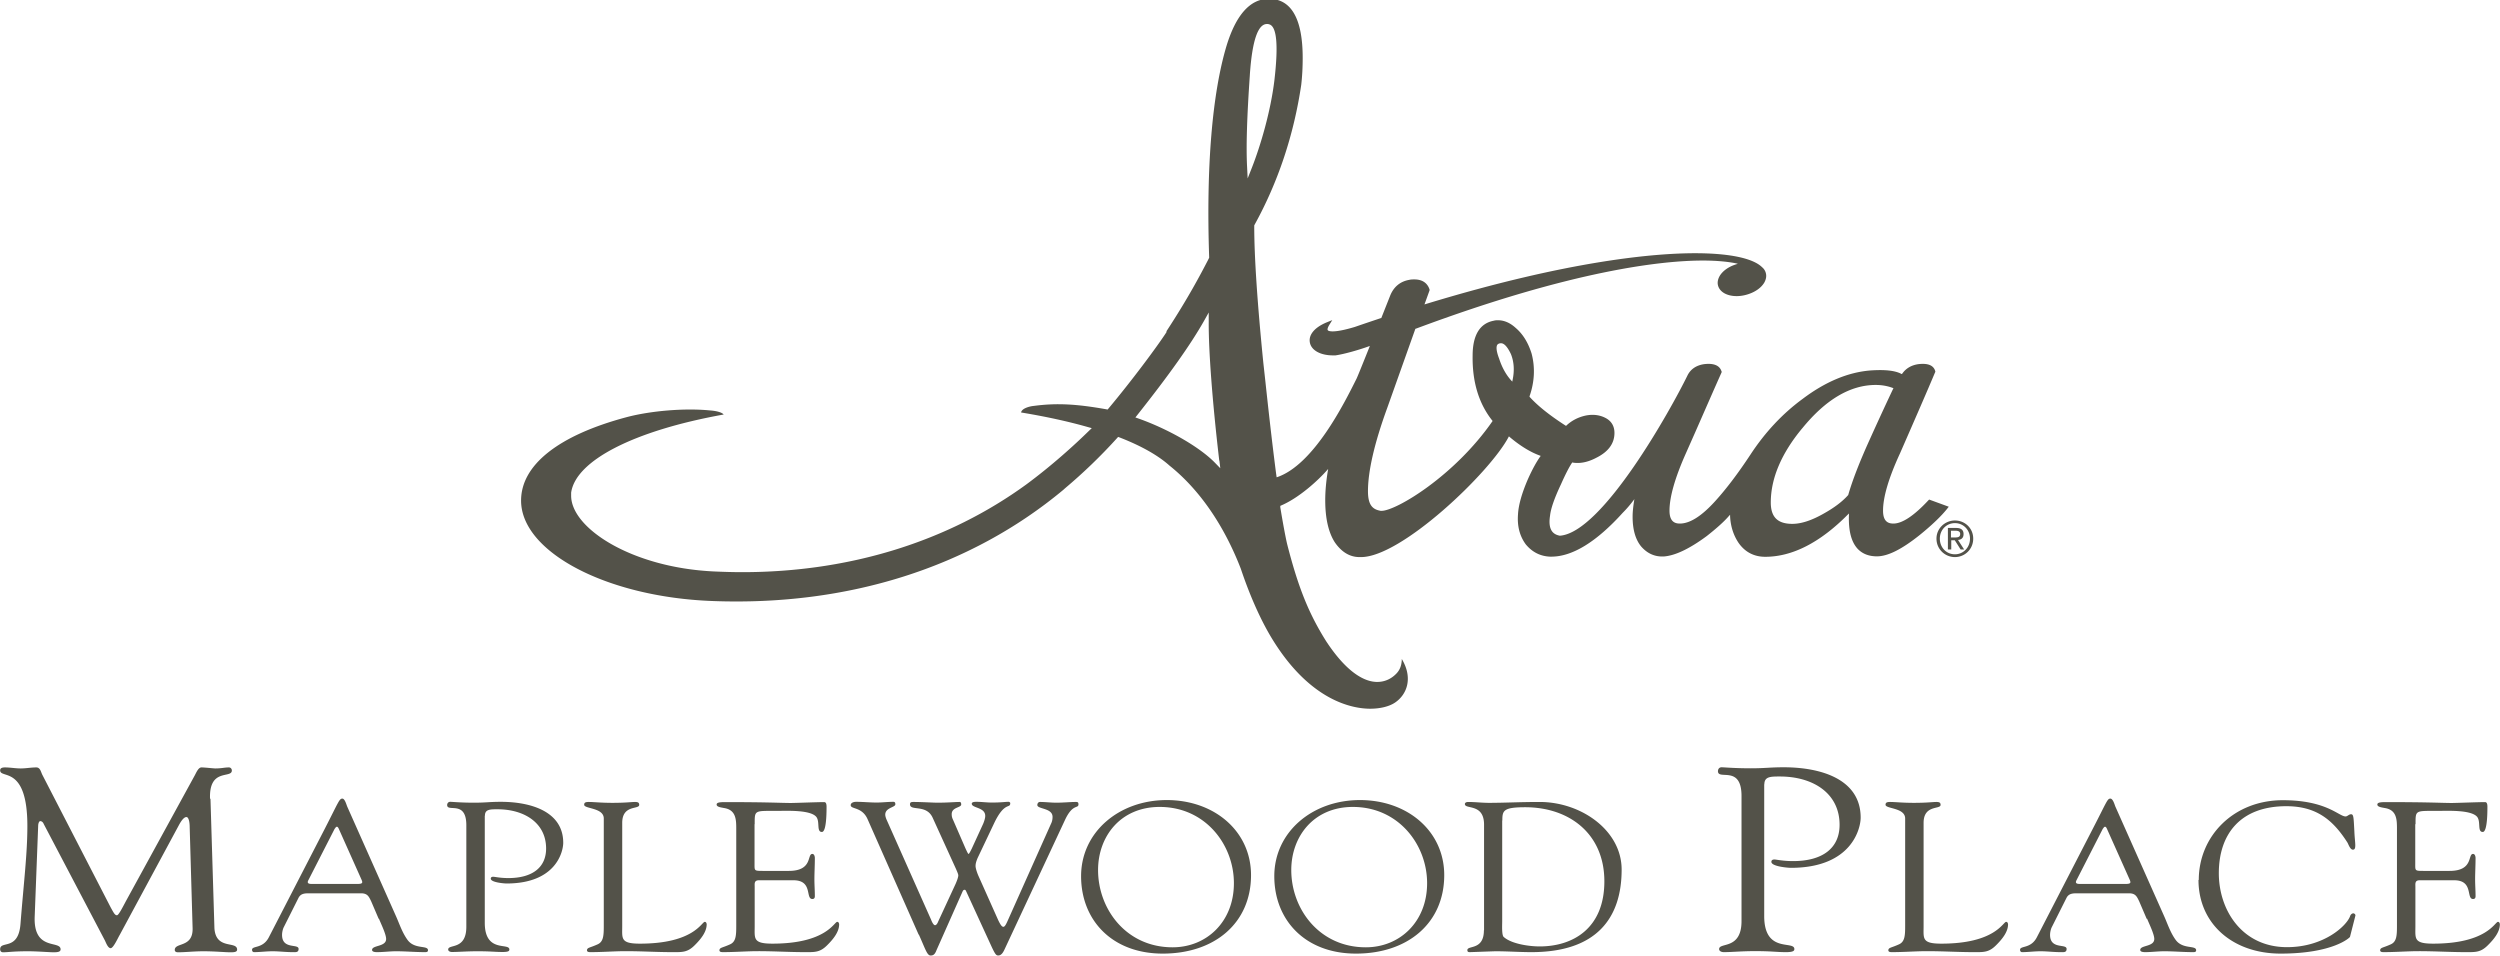 <svg xmlns="http://www.w3.org/2000/svg" viewBox="0 0 170.8 65.28"><g fill="#535249"><path d="M79.69 22.7c-.67 1.03-2.37 3.31-3.95 5.2l-.07.08-.1-.02c-2.08-.37-3.4-.43-4.93-.23-.31.03-.83.17-.88.45 1.64.27 3.17.6 4.54.99l.29.08-.22.21c-.97.95-2.5 2.34-4.23 3.62-5.39 3.93-12.11 6.01-19.43 6.01-.64 0-1.3-.02-1.96-.05-5.6-.27-9.75-2.96-9.73-5.19v-.19c.31-2.2 4.3-4.24 10.42-5.34-.1-.14-.48-.25-.94-.28-1.7-.17-4.03.02-5.69.46-4.65 1.24-7.21 3.26-7.21 5.7 0 3.51 5.85 6.59 13.05 6.86 9.26.36 17.61-2.28 23.99-7.59l.1-.09a36.33 36.33 0 0 0 3.57-3.44l.08-.09.11.04c1.49.58 2.63 1.23 3.4 1.92 2.04 1.63 3.72 4.07 4.87 7.04.62 1.85 1.35 3.49 2.12 4.76 2.64 4.34 5.58 4.81 6.72 4.81.68 0 1.3-.15 1.7-.42.8-.54 1.25-1.66.46-2.98 0 .42-.13.76-.38 1.01-.25.26-.68.56-1.3.56-.75 0-1.97-.48-3.48-2.77-1.19-1.89-1.91-3.67-2.66-6.6-.11-.43-.33-1.64-.48-2.56v-.1c1.28-.53 2.59-1.75 3.19-2.43l.08-.09-.02.12c-.12.73-.18 1.4-.18 2.01 0 1.24.22 2.21.66 2.89.46.66 1.02 1 1.68 1h.11c2.75 0 8.79-5.76 10.08-8.21l.02-.04.03.03c.72.61 1.43 1.05 2.1 1.29l.04.02-.03.04c-.25.35-.54.87-.84 1.54-.42.97-.65 1.79-.68 2.42-.06.8.12 1.48.53 2.04.44.53.99.81 1.65.84h.1c1.43 0 3.07-1 4.87-2.99.26-.26.5-.54.72-.83l.08-.11-.02.13c-.06.39-.1.74-.1 1.07 0 .87.19 1.55.58 2.03.4.46.88.69 1.44.69h.09c.78-.05 1.77-.52 2.96-1.4.66-.52 1.18-.98 1.53-1.39l.06-.06v.08c.03.7.23 1.32.58 1.84.44.63 1.06.95 1.82.95 1.86 0 3.76-.98 5.66-2.9l.06-.06v.09c-.04 1.09.16 1.85.59 2.32.32.34.76.52 1.32.52.74 0 1.68-.47 2.89-1.43.87-.7 1.51-1.32 1.91-1.82l.11-.14-1.34-.49-.06.06c-.98 1.05-1.78 1.58-2.38 1.58-.31 0-.71-.09-.71-.88 0-.94.39-2.25 1.16-3.92 1.06-2.42 1.87-4.28 2.39-5.52l.02-.04v-.04c-.11-.41-.5-.57-1.16-.49-.48.07-.85.29-1.1.65l-.02.02h-.03c-.42-.23-1.11-.31-2.12-.24-1.52.12-3.08.77-4.63 1.94-1.38 1.01-2.57 2.29-3.55 3.78-.87 1.32-1.66 2.36-2.42 3.2-.92 1.02-1.73 1.54-2.42 1.54-.3 0-.71-.09-.71-.88 0-.94.38-2.26 1.12-3.92l.66-1.49c.76-1.73 1.35-3.08 1.77-4.02l.02-.05-.02-.05c-.13-.4-.54-.56-1.19-.48-.54.08-.93.35-1.14.79-1.1 2.25-5.79 10.72-8.71 10.93-.37-.07-.84-.29-.67-1.37.05-.48.3-1.2.74-2.13.32-.72.58-1.22.76-1.48v-.02h.03c.5.09 1.05-.02 1.62-.32.83-.41 1.25-.98 1.25-1.7 0-.48-.22-.84-.66-1.05-.41-.2-.89-.24-1.39-.12-.48.12-.89.34-1.23.66l-.02.02h-.02c-1.09-.7-1.92-1.36-2.48-1.98v-.04c.34-.98.39-1.96.14-2.91-.23-.74-.59-1.33-1.08-1.75-.38-.35-.79-.53-1.21-.53-.1 0-.19 0-.29.03-.96.18-1.45.99-1.45 2.39-.03 1.78.42 3.27 1.34 4.43l.02.02v.02c-2.6 3.75-6.59 6.13-7.58 6.13h-.06c-.52-.09-.87-.35-.87-1.34 0-1.37.44-3.29 1.32-5.7l1.92-5.4h.02c10.85-4.05 16.95-4.66 19.62-4.66.89 0 1.67.07 2.26.19l.13.03-.12.04c-.52.16-.93.46-1.13.81-.12.22-.16.44-.1.65.12.43.61.71 1.27.71.21 0 .43-.03.65-.09.56-.15 1.02-.46 1.24-.84.12-.22.16-.44.1-.65a.753.753 0 0 0-.25-.39c-.62-.62-2.25-.96-4.59-.96-2.61 0-8.49.45-18.42 3.48l-.06.02.35-.97v-.04c-.08-.26-.31-.7-1.04-.7-.11 0-.23 0-.35.03-.63.11-1.08.49-1.32 1.12l-.59 1.49h-.02c-.57.19-1.16.39-1.8.61-.37.11-1.05.3-1.5.3-.26 0-.33-.06-.34-.09-.02-.03-.03-.12.1-.34l.21-.34-.37.15c-.83.34-1.26.85-1.16 1.38.1.54.73.88 1.58.88h.17c.62-.09 1.62-.38 2.28-.62l.07-.02-.03.07c-.72 1.8-.85 2.1-.88 2.16-.82 1.64-2.93 5.91-5.46 6.74l-.04-.28c-.3-2.32-.56-4.7-.73-6.28l-.14-1.27c-.41-4.1-.62-7.24-.62-9.33v-.05l.02-.04c1.6-2.9 2.68-6.12 3.19-9.56.07-.6.1-1.22.1-1.84 0-2.68-.78-4.04-2.31-4.04-1.27 0-2.24 1.08-2.89 3.2-.98 3.26-1.4 8.25-1.19 14.44v.05l-.09.18c-.5.96-1.33 2.55-2.82 4.83zm43.45 6.55c1.59-1.95 3.27-2.95 5.01-2.95.42 0 .81.07 1.18.21h.03l-.02.05a214.5 214.5 0 0 0-1.61 3.49c-.69 1.52-1.18 2.79-1.46 3.77-.4.45-.96.87-1.66 1.26-.82.47-1.54.71-2.16.71-1 0-1.47-.46-1.47-1.46 0-1.64.72-3.35 2.15-5.07zm-20.84-5.7s.07-.1.25-.1c.22 0 .45.26.68.75.21.53.25 1.13.1 1.81v.06l-.06-.05c-.36-.39-.65-.9-.85-1.52-.23-.6-.19-.85-.12-.95zm-18.99 7.92.06.52-.36-.37c-1.02-1.05-3.11-2.27-5.21-3.02l-.23-.08.15-.19c2.17-2.74 3.61-4.77 4.53-6.39l.33-.59v.67c-.01 1.98.25 5.43.72 9.45zM85.39 5.1c.16-2.33.55-3.46 1.17-3.46.05 0 .09 0 .14.02.52.12.65 1.36.37 3.8-.26 2.18-.96 4.51-1.53 5.97l-.3.76-.04-.81c-.07-1.37-.01-3.36.19-6.26zM132.3 36.8c0 .72.58 1.26 1.26 1.26s1.25-.54 1.25-1.26-.57-1.24-1.25-1.24-1.26.54-1.26 1.24zm.23 0c0-.6.45-1.06 1.03-1.06s1.03.46 1.03 1.06-.45 1.07-1.03 1.07-1.03-.46-1.03-1.07zm.55.74h.23v-.63h.24l.4.63h.24l-.42-.65c.22-.02.38-.13.38-.4 0-.28-.16-.42-.51-.42h-.56v1.46zm.22-1.28h.3c.15 0 .32.03.32.22 0 .23-.18.24-.39.24h-.24v-.47zM14.35 54.57c-.08-2.12 1.49-1.36 1.49-1.93 0-.11-.08-.21-.2-.21-.31 0-.49.07-.94.07-.1 0-.73-.07-.92-.07-.24-.02-.39.41-.51.61L8.6 61.57c-.31.59-.51.96-.61.96-.14 0-.22-.16-.43-.54l-4.67-9.06c-.1-.2-.14-.5-.41-.5-.35 0-.71.07-1.06.07-.37 0-.73-.07-1.08-.07-.18 0-.33.04-.33.2 0 .61 1.86-.39 1.86 3.8 0 1.89-.24 3.78-.47 6.69-.14 1.86-1.39 1.12-1.39 1.73 0 .12.06.21.2.21.35 0 .69-.07 1.71-.07.59 0 1.47.07 1.73.07.27 0 .49-.02.49-.2 0-.64-1.86.14-1.77-2.23l.24-6.26c.02-.18.08-.27.14-.27.08 0 .18.05.24.2l4.18 7.96c.06.12.2.52.39.52s.51-.73.61-.89l4.06-7.53c.2-.37.37-.54.51-.54.12 0 .22.25.22.7l.2 6.92c.02 1.32-1.22.93-1.22 1.46 0 .07.04.16.22.16.49 0 1.12-.07 1.73-.07.78 0 1.47.07 1.84.07.22 0 .47 0 .47-.18 0-.62-1.45.04-1.55-1.46l-.27-8.85zm8.53 2.04c.1-.17.18-.17.26 0l1.56 3.49c.08.19.1.29-.26.29h-3.16c-.21 0-.32-.06-.21-.26l1.8-3.52zm3.01 6.16c.16.39.49 1.06.49 1.38 0 .55-.96.41-.96.75 0 .15.26.15.35.15.43 0 .86-.06 1.29-.06.65 0 1.31.06 1.96.06.11 0 .22 0 .22-.13 0-.36-.92-.04-1.4-.71-.37-.51-.56-1.12-.8-1.65l-3.32-7.46c-.05-.12-.16-.54-.33-.54-.21 0-.26.23-1.2 2.06l-3.81 7.39c-.41.83-1.16.58-1.16.88 0 .09.05.16.14.16.41 0 .84-.06 1.27-.06s.89.06 1.34.06c.21 0 .43.04.43-.22 0-.38-1.13.06-1.13-.96 0-.19.06-.41.11-.51l1.02-2.03c.16-.3.45-.3.75-.3h3.51c.45 0 .54.22.7.55l.51 1.19zm7.24-7.04c0-.44.35-.44.86-.44 1.83 0 3.32.93 3.32 2.68 0 1.31-.96 2.02-2.58 2.02-.57 0-.91-.09-1.04-.09-.08 0-.16.03-.16.13 0 .26.93.33 1.08.33 3.4 0 3.87-2.2 3.87-2.78 0-2.16-2.25-2.8-4.27-2.8-.77 0-1.02.06-1.82.06-.92 0-1.48-.06-1.63-.06-.13 0-.21.1-.21.22 0 .52 1.31-.36 1.31 1.38v6.94c0 1.61-1.24 1.16-1.24 1.55 0 .13.16.17.26.17.46 0 .99-.05 1.74-.05.94 0 1.18.05 1.72.05.4 0 .46-.07.46-.17 0-.49-1.68.26-1.68-1.82v-7.32zm9.38.49c0-1.26 1.16-.9 1.16-1.23 0-.17-.1-.2-.3-.2-.24 0-.62.06-1.53.06-.78 0-1.27-.06-1.61-.06-.21 0-.32.03-.32.19 0 .29 1.34.19 1.34.94v7.35c0 .68-.03 1.09-.45 1.26-.51.23-.67.2-.7.38 0 .12.1.14.24.14.64 0 1.31-.04 1.94-.06 1.21-.03 2.42.06 3.64.06.7 0 1.05.03 1.56-.49.38-.38.8-.88.8-1.41 0-.03-.02-.17-.13-.17-.21 0-.75 1.49-4.43 1.49-1.34 0-1.21-.35-1.21-1.2zm9.05.09c0-.97-.03-.91 1.5-.91.64 0 2.3-.09 2.71.41.26.33 0 1.03.38 1.03.1 0 .32-.12.32-1.72 0-.17-.03-.32-.16-.32-.49 0-1.96.06-2.28.06-.67 0-1.5-.06-4.51-.06-.46 0-.56.06-.56.17 0 .17.35.2.48.23.86.12.86.81.86 1.46v6.61c0 .68-.03 1.09-.45 1.26-.51.23-.67.2-.7.38 0 .12.1.14.24.14.64 0 1.31-.04 1.94-.06 1.21-.03 2.43.06 3.64.06.7 0 1.05.03 1.56-.49.38-.38.8-.88.8-1.41 0-.03-.02-.17-.13-.17-.21 0-.75 1.49-4.43 1.49-1.34 0-1.21-.35-1.21-1.2V60.6c0-.22-.05-.46.29-.46h2.36c1.34 0 .8 1.28 1.29 1.28.11 0 .17-.06.17-.19 0-.39-.03-.77-.03-1.15 0-.46.03-.96.03-1.46 0-.12-.05-.28-.17-.28-.38 0 .05 1.16-1.61 1.16h-1.73c-.64 0-.61 0-.61-.49v-2.7zm11.22 7.55c.45 1 .56 1.42.8 1.42.18 0 .29-.07.4-.36l1.79-4.03c.05-.1.11-.1.14-.1.05 0 .08.06.11.13l1.75 3.81c.22.46.29.55.43.55.24 0 .37-.28.46-.48l4.1-8.78c.53-1.14.92-.75.92-1.07 0-.16-.08-.16-.19-.16-.37 0-.84.05-1.32.05-.38 0-.75-.05-1.12-.05-.11 0-.18.1-.18.21 0 .29 1.04.19 1.04.81 0 .17-.03.32-.11.48l-2.9 6.49c-.14.32-.24.54-.35.54-.1 0-.19-.12-.35-.45l-1.34-3c-.1-.22-.21-.55-.21-.7 0-.13.02-.26.14-.55l1.13-2.38c.72-1.51 1.1-.97 1.1-1.37 0-.04-.06-.09-.11-.09-.27 0-.46.05-1.16.05-.35 0-.69-.05-1.04-.05-.1 0-.32 0-.32.13 0 .31.94.23.92.85 0 .14-.08.38-.14.52l-.78 1.7c-.1.2-.18.36-.22.36-.03 0-.08-.1-.21-.38l-.83-1.91c-.08-.17-.11-.26-.11-.43 0-.48.65-.43.65-.66 0-.09-.03-.17-.1-.17-.35 0-.78.05-1.55.05-.22 0-1.07-.05-1.61-.05-.14 0-.24.01-.24.16 0 .49 1.12-.03 1.55.92l1.59 3.49c.08.19.16.36.16.45s-.06.3-.19.59l-1.18 2.55c-.06.16-.14.26-.22.26-.1 0-.21-.22-.27-.38l-3.03-6.81c-.06-.13-.1-.28-.1-.36 0-.49.69-.49.69-.71 0-.1-.03-.17-.13-.17-.38 0-.77.05-1.15.05-.46 0-.94-.05-1.4-.05-.16 0-.37.06-.37.23 0 .29.77.1 1.15.95l3.49 7.89zm16.45-8.73c3.11 0 5.07 2.57 5.07 5.21s-1.87 4.38-4.19 4.38c-3.16 0-5.09-2.6-5.09-5.28 0-2.29 1.53-4.31 4.21-4.31zm.21 10.02c3.56 0 6.03-2.1 6.03-5.36 0-3-2.5-5.13-5.76-5.13s-5.85 2.19-5.85 5.2 2.12 5.29 5.58 5.29zm12.99-10.02c3.11 0 5.07 2.57 5.07 5.21s-1.87 4.38-4.19 4.38c-3.16 0-5.09-2.6-5.09-5.28 0-2.29 1.53-4.31 4.21-4.31zm.21 10.02c3.56 0 6.03-2.1 6.03-5.36 0-3-2.5-5.13-5.76-5.13s-5.85 2.19-5.85 5.2 2.12 5.29 5.58 5.29zm10-9.09c0-.68.06-.91 1.58-.91 3.03.01 5.39 1.84 5.39 5.06s-2.15 4.45-4.42 4.45c-.72 0-1.93-.17-2.46-.65-.14-.13-.1-.83-.1-1.06v-6.89zm-1.26 7.5c0 1.38-1.13 1.01-1.13 1.35 0 .09.03.14.16.14.11 0 1.64-.06 1.78-.06.81 0 1.63.06 2.44.06 4.42 0 6.16-2.3 6.16-5.64 0-2.68-2.77-4.62-5.6-4.62-1.37 0-2.41.06-3.46.06-.48 0-.94-.06-1.43-.06-.1 0-.22.04-.22.14 0 .39 1.31-.07 1.31 1.41v7.22zm19.16-9.97c0-.54.43-.54 1.06-.54 2.26 0 4.08 1.14 4.08 3.3 0 1.61-1.18 2.48-3.18 2.48-.71 0-1.12-.11-1.28-.11-.1 0-.2.04-.2.16 0 .32 1.14.41 1.33.41 4.18 0 4.77-2.71 4.77-3.43 0-2.66-2.77-3.44-5.26-3.44-.94 0-1.26.07-2.24.07-1.14 0-1.83-.07-2-.07-.16 0-.25.12-.25.27 0 .64 1.61-.45 1.61 1.69v8.55c0 1.98-1.53 1.43-1.53 1.91 0 .16.2.21.31.21.57 0 1.22-.07 2.14-.07 1.16 0 1.45.07 2.12.07.49 0 .57-.09.57-.21 0-.61-2.06.32-2.06-2.25v-9.01zm10.88 2.63c0-1.26 1.16-.9 1.16-1.23 0-.17-.1-.2-.3-.2-.24 0-.62.06-1.53.06-.78 0-1.27-.06-1.61-.06-.21 0-.32.03-.32.19 0 .29 1.34.19 1.34.94v7.35c0 .68-.03 1.09-.45 1.26-.51.23-.67.2-.7.38 0 .12.1.14.24.14.64 0 1.31-.04 1.94-.06 1.21-.03 2.42.06 3.64.06.7 0 1.05.03 1.56-.49.38-.38.8-.88.8-1.41 0-.03-.02-.17-.13-.17-.21 0-.75 1.49-4.43 1.49-1.34 0-1.21-.35-1.21-1.2zm12.26.39c.1-.17.18-.17.26 0l1.56 3.49c.08.19.1.29-.26.29h-3.16c-.21 0-.32-.06-.21-.26l1.8-3.52zm3.01 6.16c.16.39.49 1.06.49 1.38 0 .55-.96.41-.96.75 0 .15.26.15.35.15.43 0 .86-.06 1.29-.06.65 0 1.31.06 1.96.06.11 0 .22 0 .22-.13 0-.36-.92-.04-1.4-.71-.37-.51-.56-1.12-.8-1.65l-3.32-7.46c-.05-.12-.16-.54-.34-.54-.21 0-.25.23-1.2 2.06l-3.81 7.39c-.41.83-1.16.58-1.16.88 0 .09.05.16.14.16.41 0 .84-.06 1.27-.06s.89.06 1.34.06c.21 0 .43.04.43-.22 0-.38-1.13.06-1.13-.96 0-.19.06-.41.11-.51l1.02-2.03c.16-.3.45-.3.75-.3h3.51c.45 0 .54.22.7.55l.51 1.19zm3.51-2.66c0 3 2.34 5.04 5.61 5.04 3.59 0 4.72-1.09 4.74-1.14l.37-1.45c.02-.07-.06-.16-.14-.16-.1 0-.19.09-.22.19-.24.67-1.8 2.12-4.31 2.12-3.06 0-4.66-2.52-4.66-5.05 0-2.7 1.5-4.58 4.61-4.58 2.06 0 3.19.94 4.18 2.49.06.1.18.48.37.48.27 0 .13-.48.1-1.25-.05-.94-.05-1.17-.22-1.17-.16 0-.25.15-.38.15-.46 0-1.29-1.11-4.29-1.11-3.36 0-5.74 2.45-5.74 5.45zm14.83-3.8c0-.97-.03-.91 1.5-.91.64 0 2.3-.09 2.71.41.26.33 0 1.03.38 1.03.1 0 .32-.12.32-1.72 0-.17-.03-.32-.16-.32-.49 0-1.96.06-2.28.06-.67 0-1.5-.06-4.52-.06-.46 0-.56.06-.56.17 0 .17.35.2.48.23.86.12.86.81.86 1.46v6.61c0 .68-.03 1.09-.45 1.26-.51.23-.67.2-.7.38 0 .12.1.14.24.14.64 0 1.31-.04 1.94-.06 1.21-.03 2.43.06 3.64.06.7 0 1.05.03 1.56-.49.38-.38.8-.88.8-1.41 0-.03-.02-.17-.13-.17-.21 0-.75 1.49-4.43 1.49-1.34 0-1.21-.35-1.21-1.2V60.6c0-.22-.05-.46.29-.46h2.36c1.34 0 .8 1.28 1.29 1.28.11 0 .17-.06.17-.19 0-.39-.03-.77-.03-1.15 0-.46.03-.96.03-1.46 0-.12-.05-.28-.17-.28-.38 0 .05 1.16-1.61 1.16h-1.73c-.64 0-.61 0-.61-.49v-2.7z"/></g></svg>